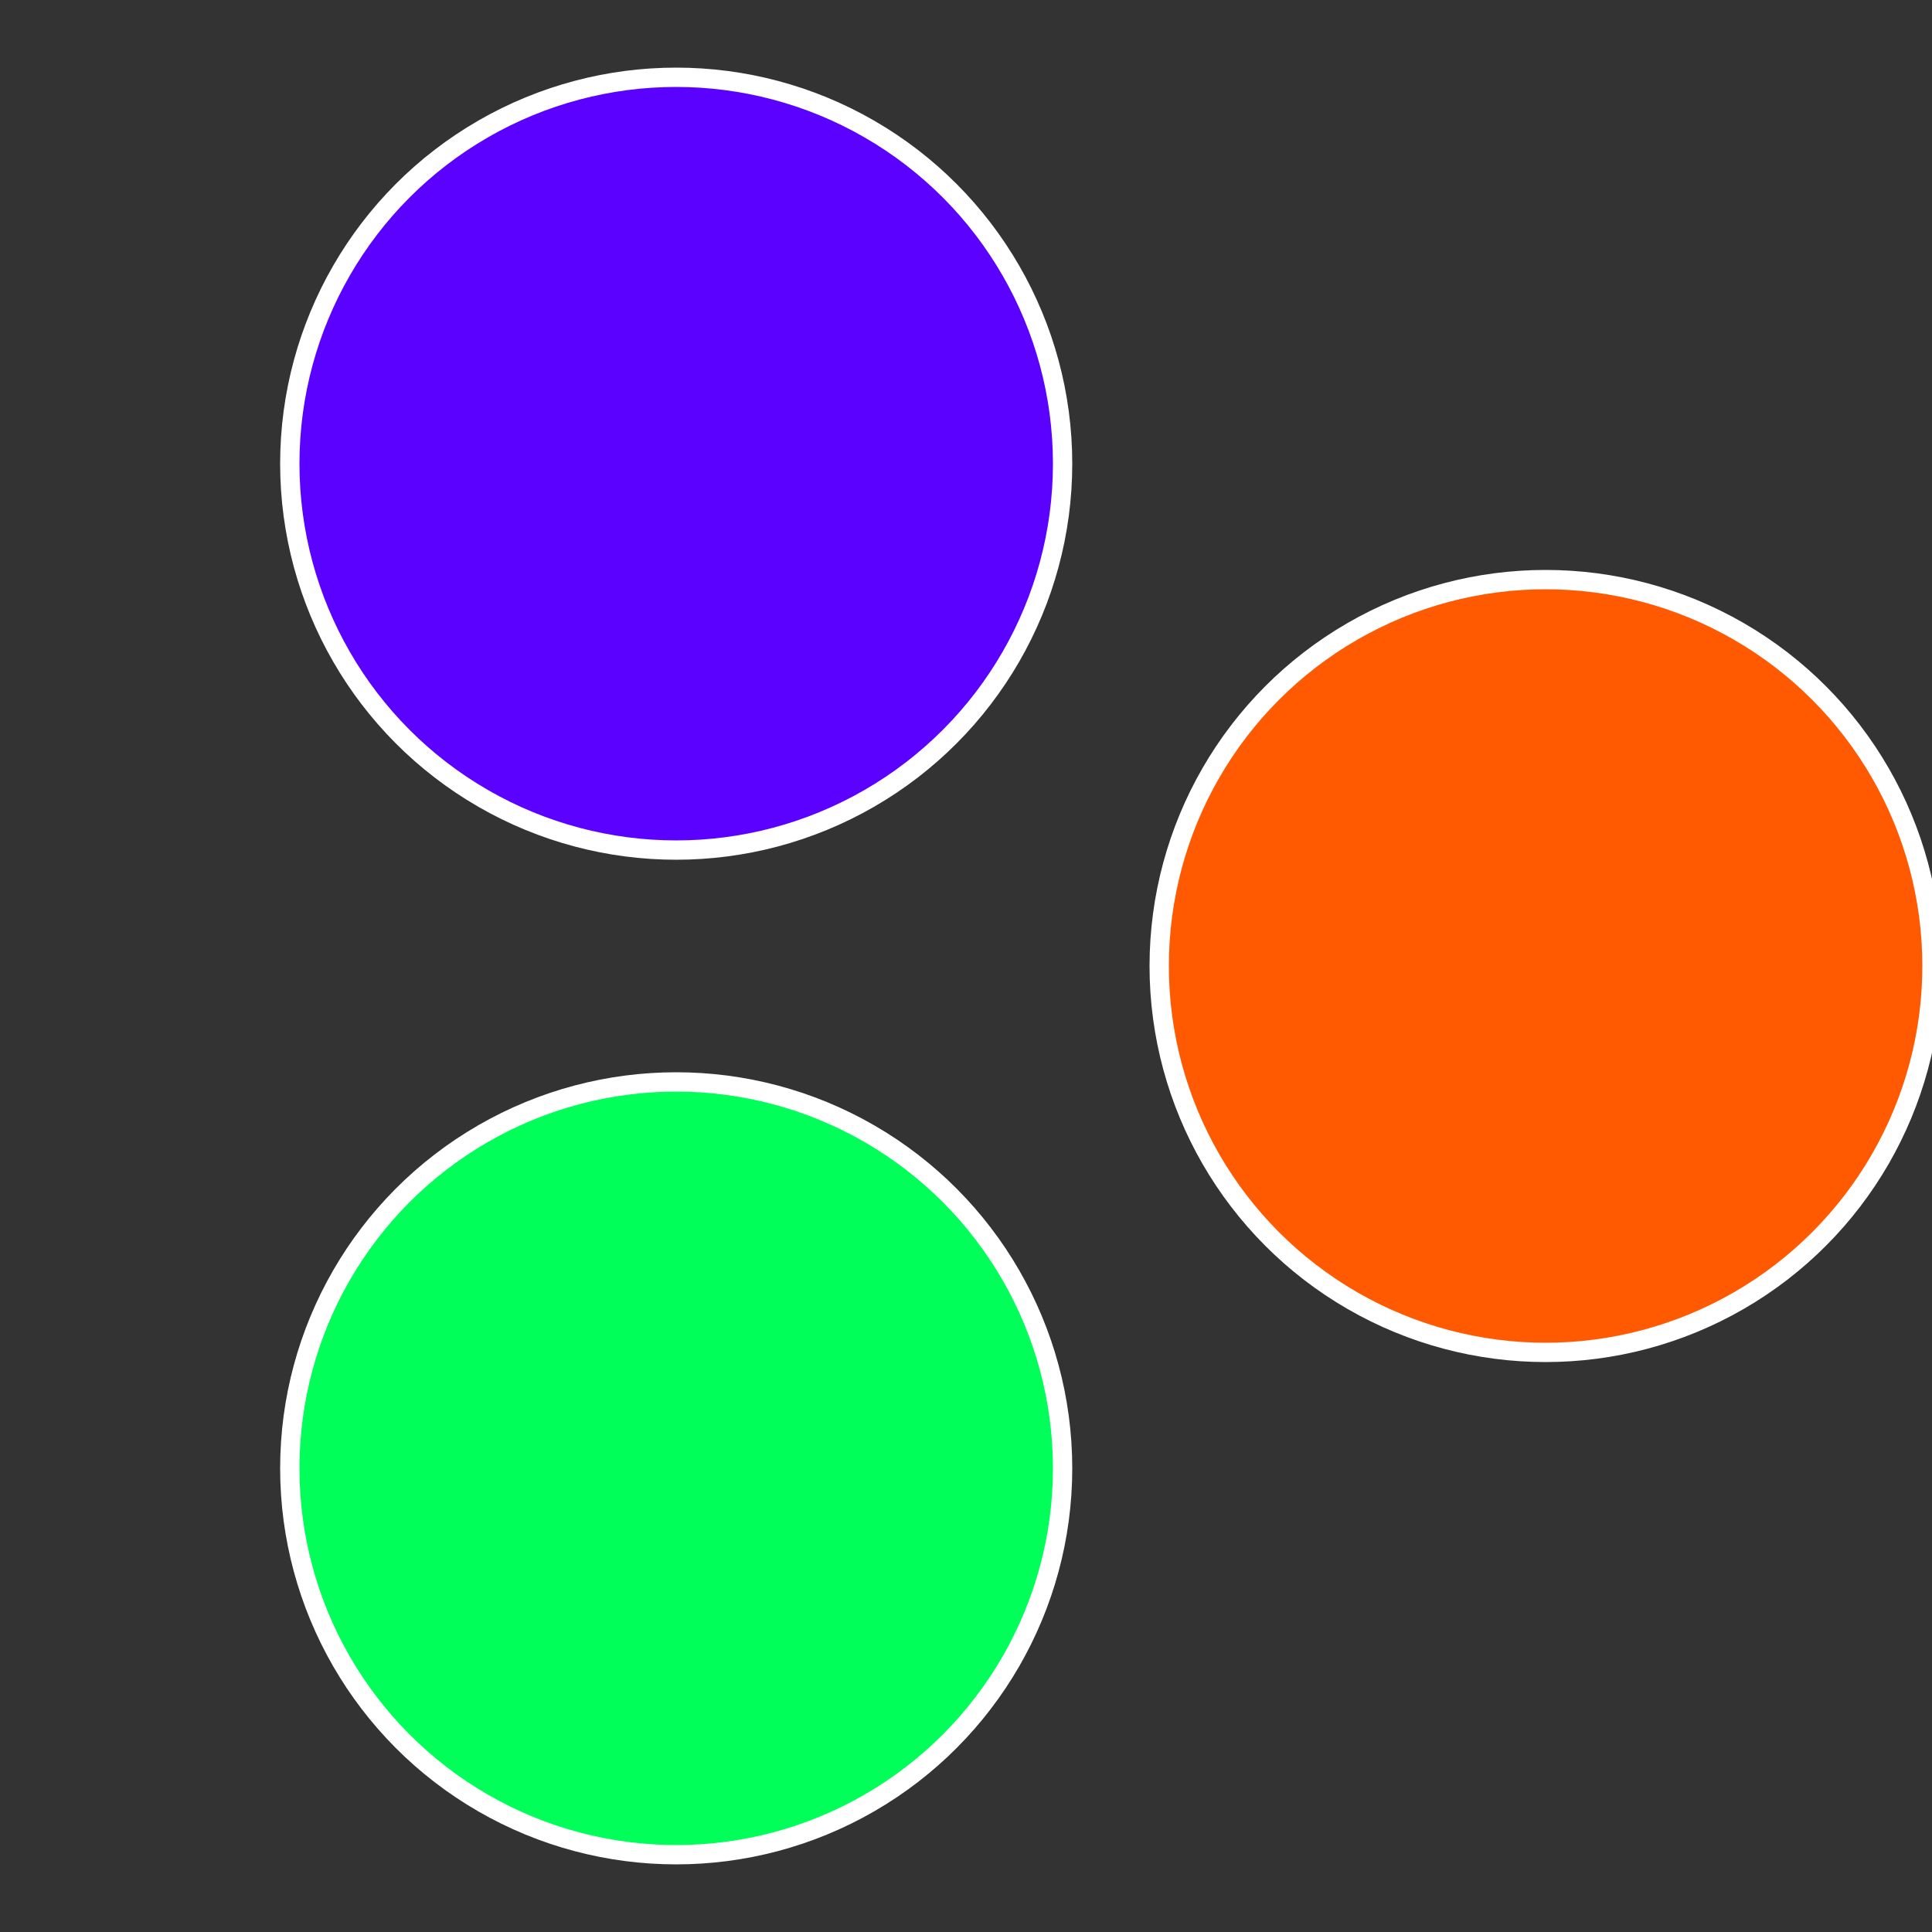 <?xml version="1.0" standalone="no"?>
<svg width="500" height="500" viewBox="-1 -1 2 2" xmlns="http://www.w3.org/2000/svg">
 
                <rect x="-1" y="-1" width="2" height="2" fill="#333333" stroke="none"/>
 
                <circle cx="0.6" cy="0" r="0.4" fill="#ff5a01" stroke="#fff" stroke-width="1%" />
             
                <circle cx="-0.3" cy="0.52" r="0.4" fill="#01ff5a" stroke="#fff" stroke-width="1%" />
             
                <circle cx="-0.3" cy="-0.52" r="0.4" fill="#5a01ff" stroke="#fff" stroke-width="1%" />
            </svg>

